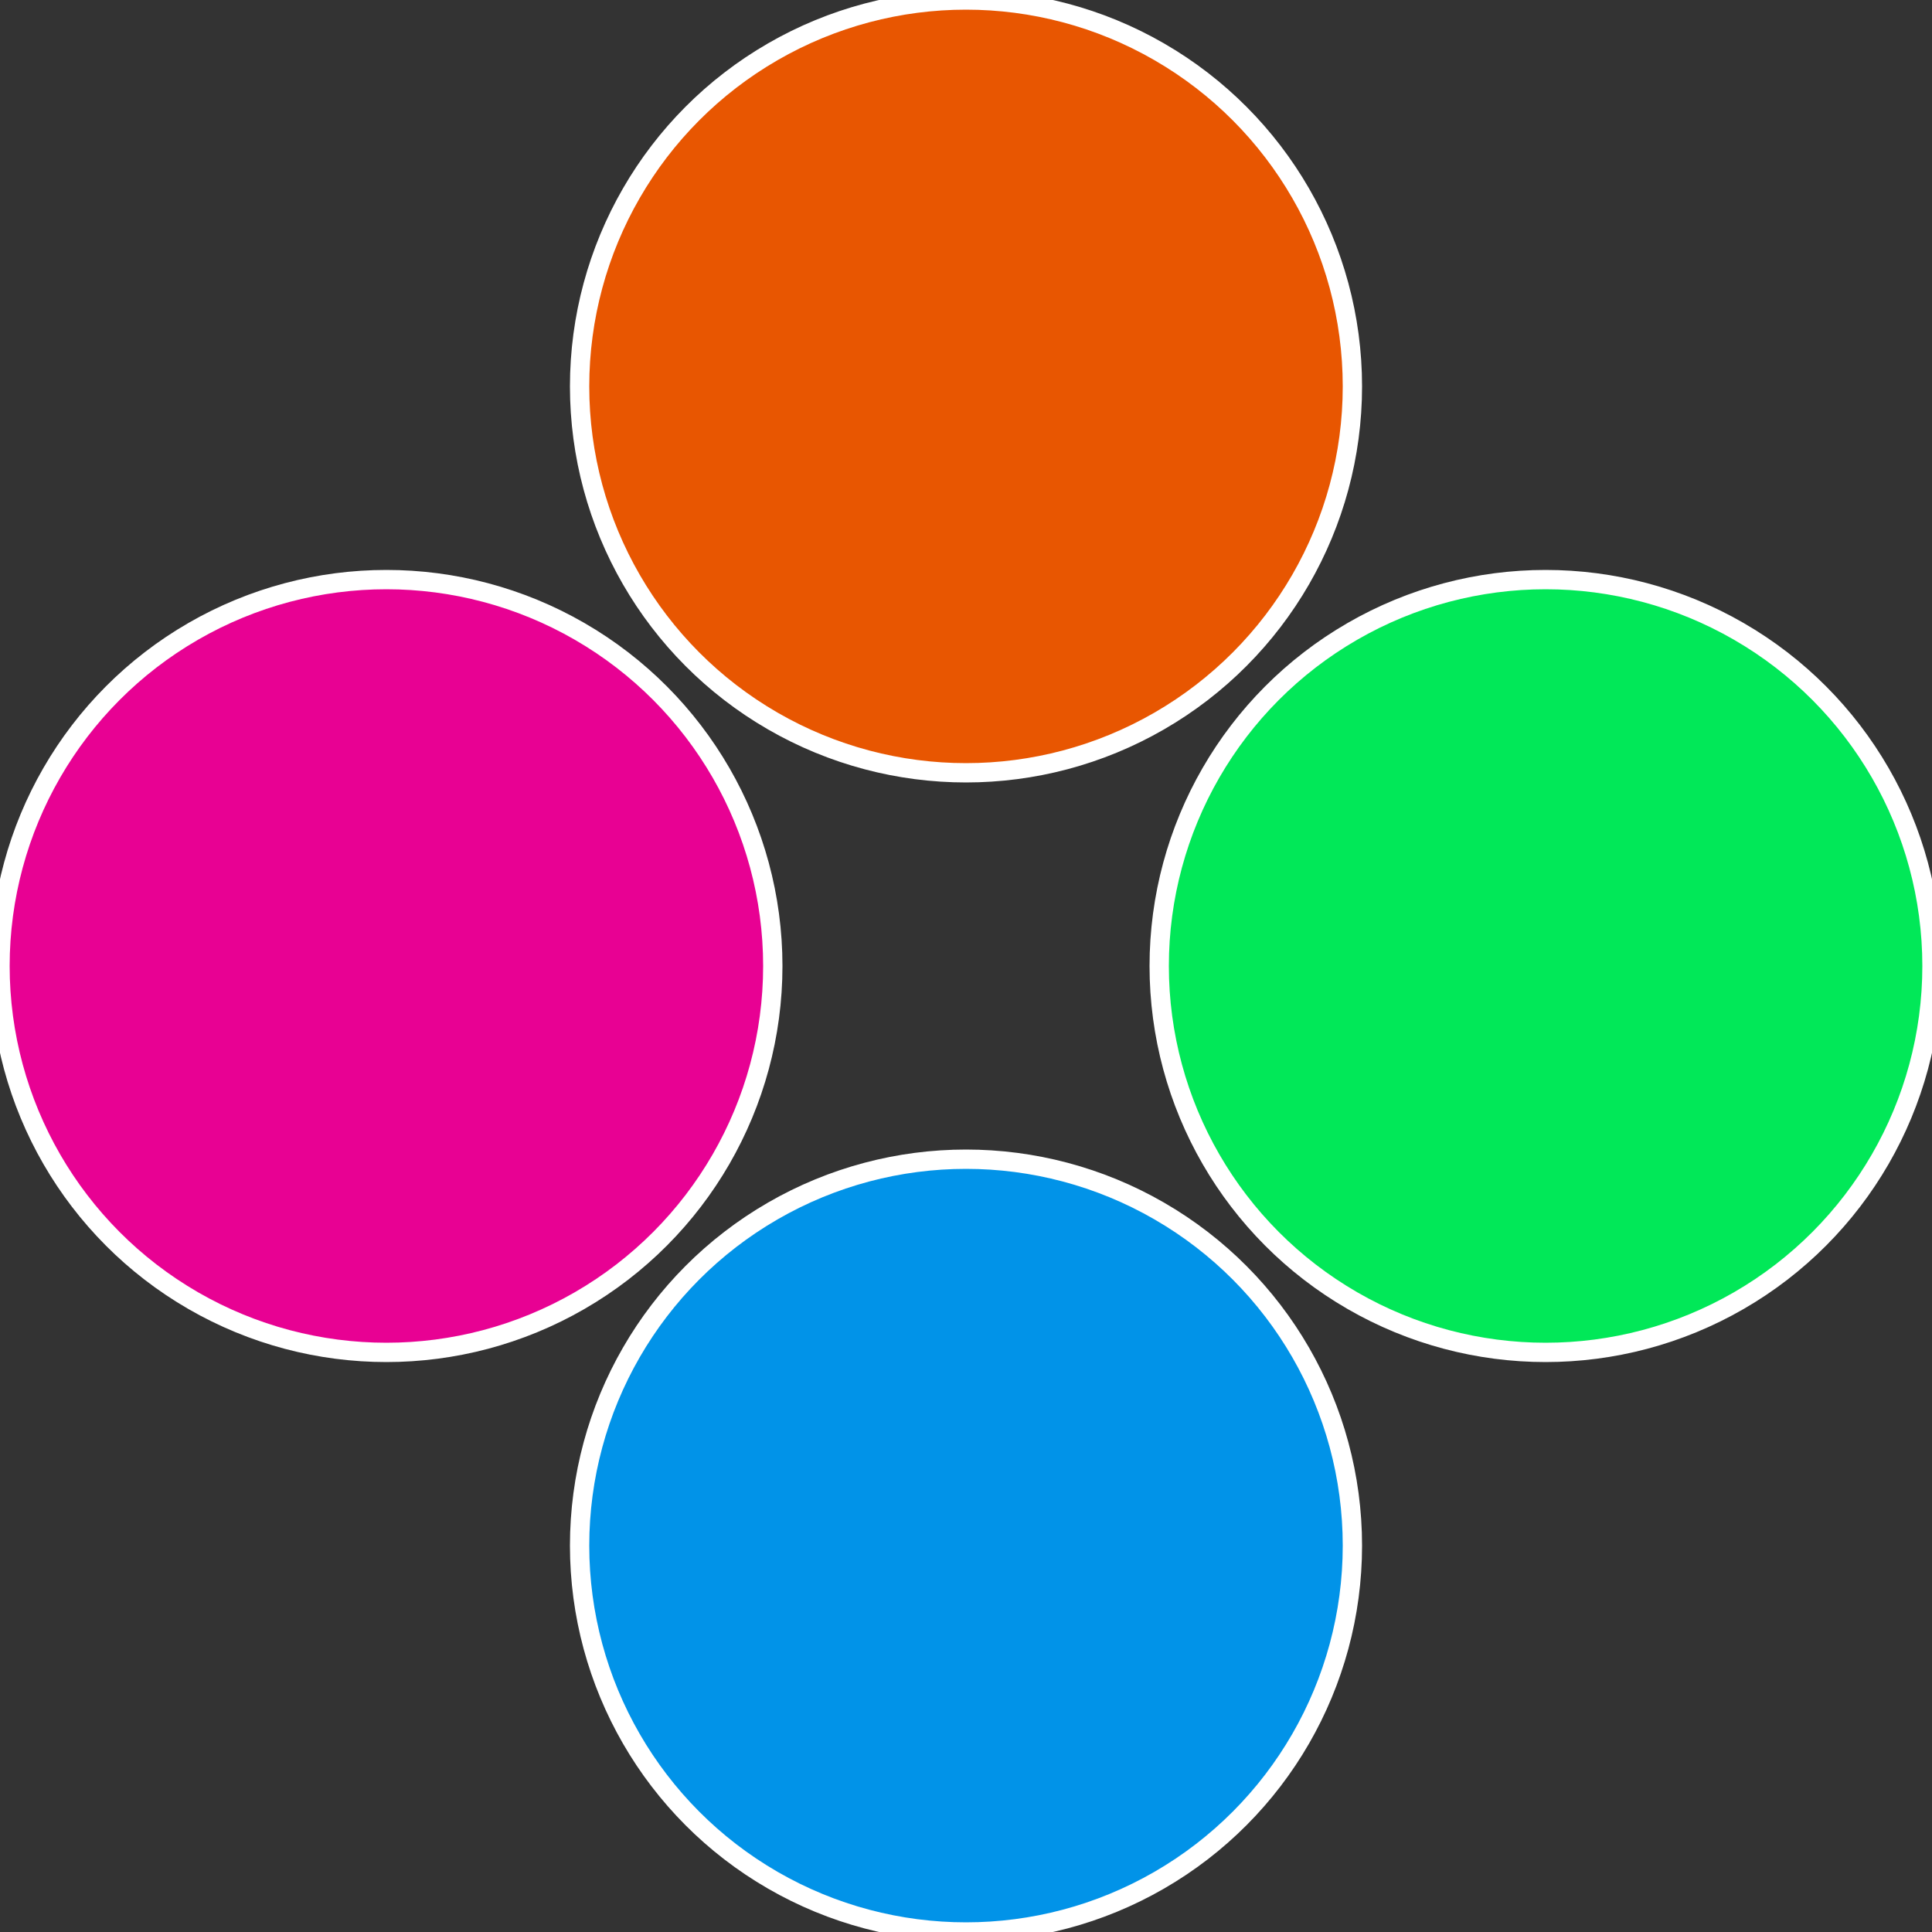 <?xml version="1.0" standalone="no"?>
<svg width="500" height="500" viewBox="-1 -1 2 2" xmlns="http://www.w3.org/2000/svg">
 
                <rect x="-1" y="-1" width="2" height="2" fill="#333333" stroke="none"/>
 
                <circle cx="0.6" cy="0" r="0.4" fill="#01e858" stroke="#fff" stroke-width="1%" />
             
                <circle cx="3.6739403974421E-17" cy="0.6" r="0.4" fill="#0193e8" stroke="#fff" stroke-width="1%" />
             
                <circle cx="-0.6" cy="7.3478807948841E-17" r="0.4" fill="#e80193" stroke="#fff" stroke-width="1%" />
             
                <circle cx="-1.1021821192326E-16" cy="-0.6" r="0.4" fill="#e85601" stroke="#fff" stroke-width="1%" />
            </svg>
